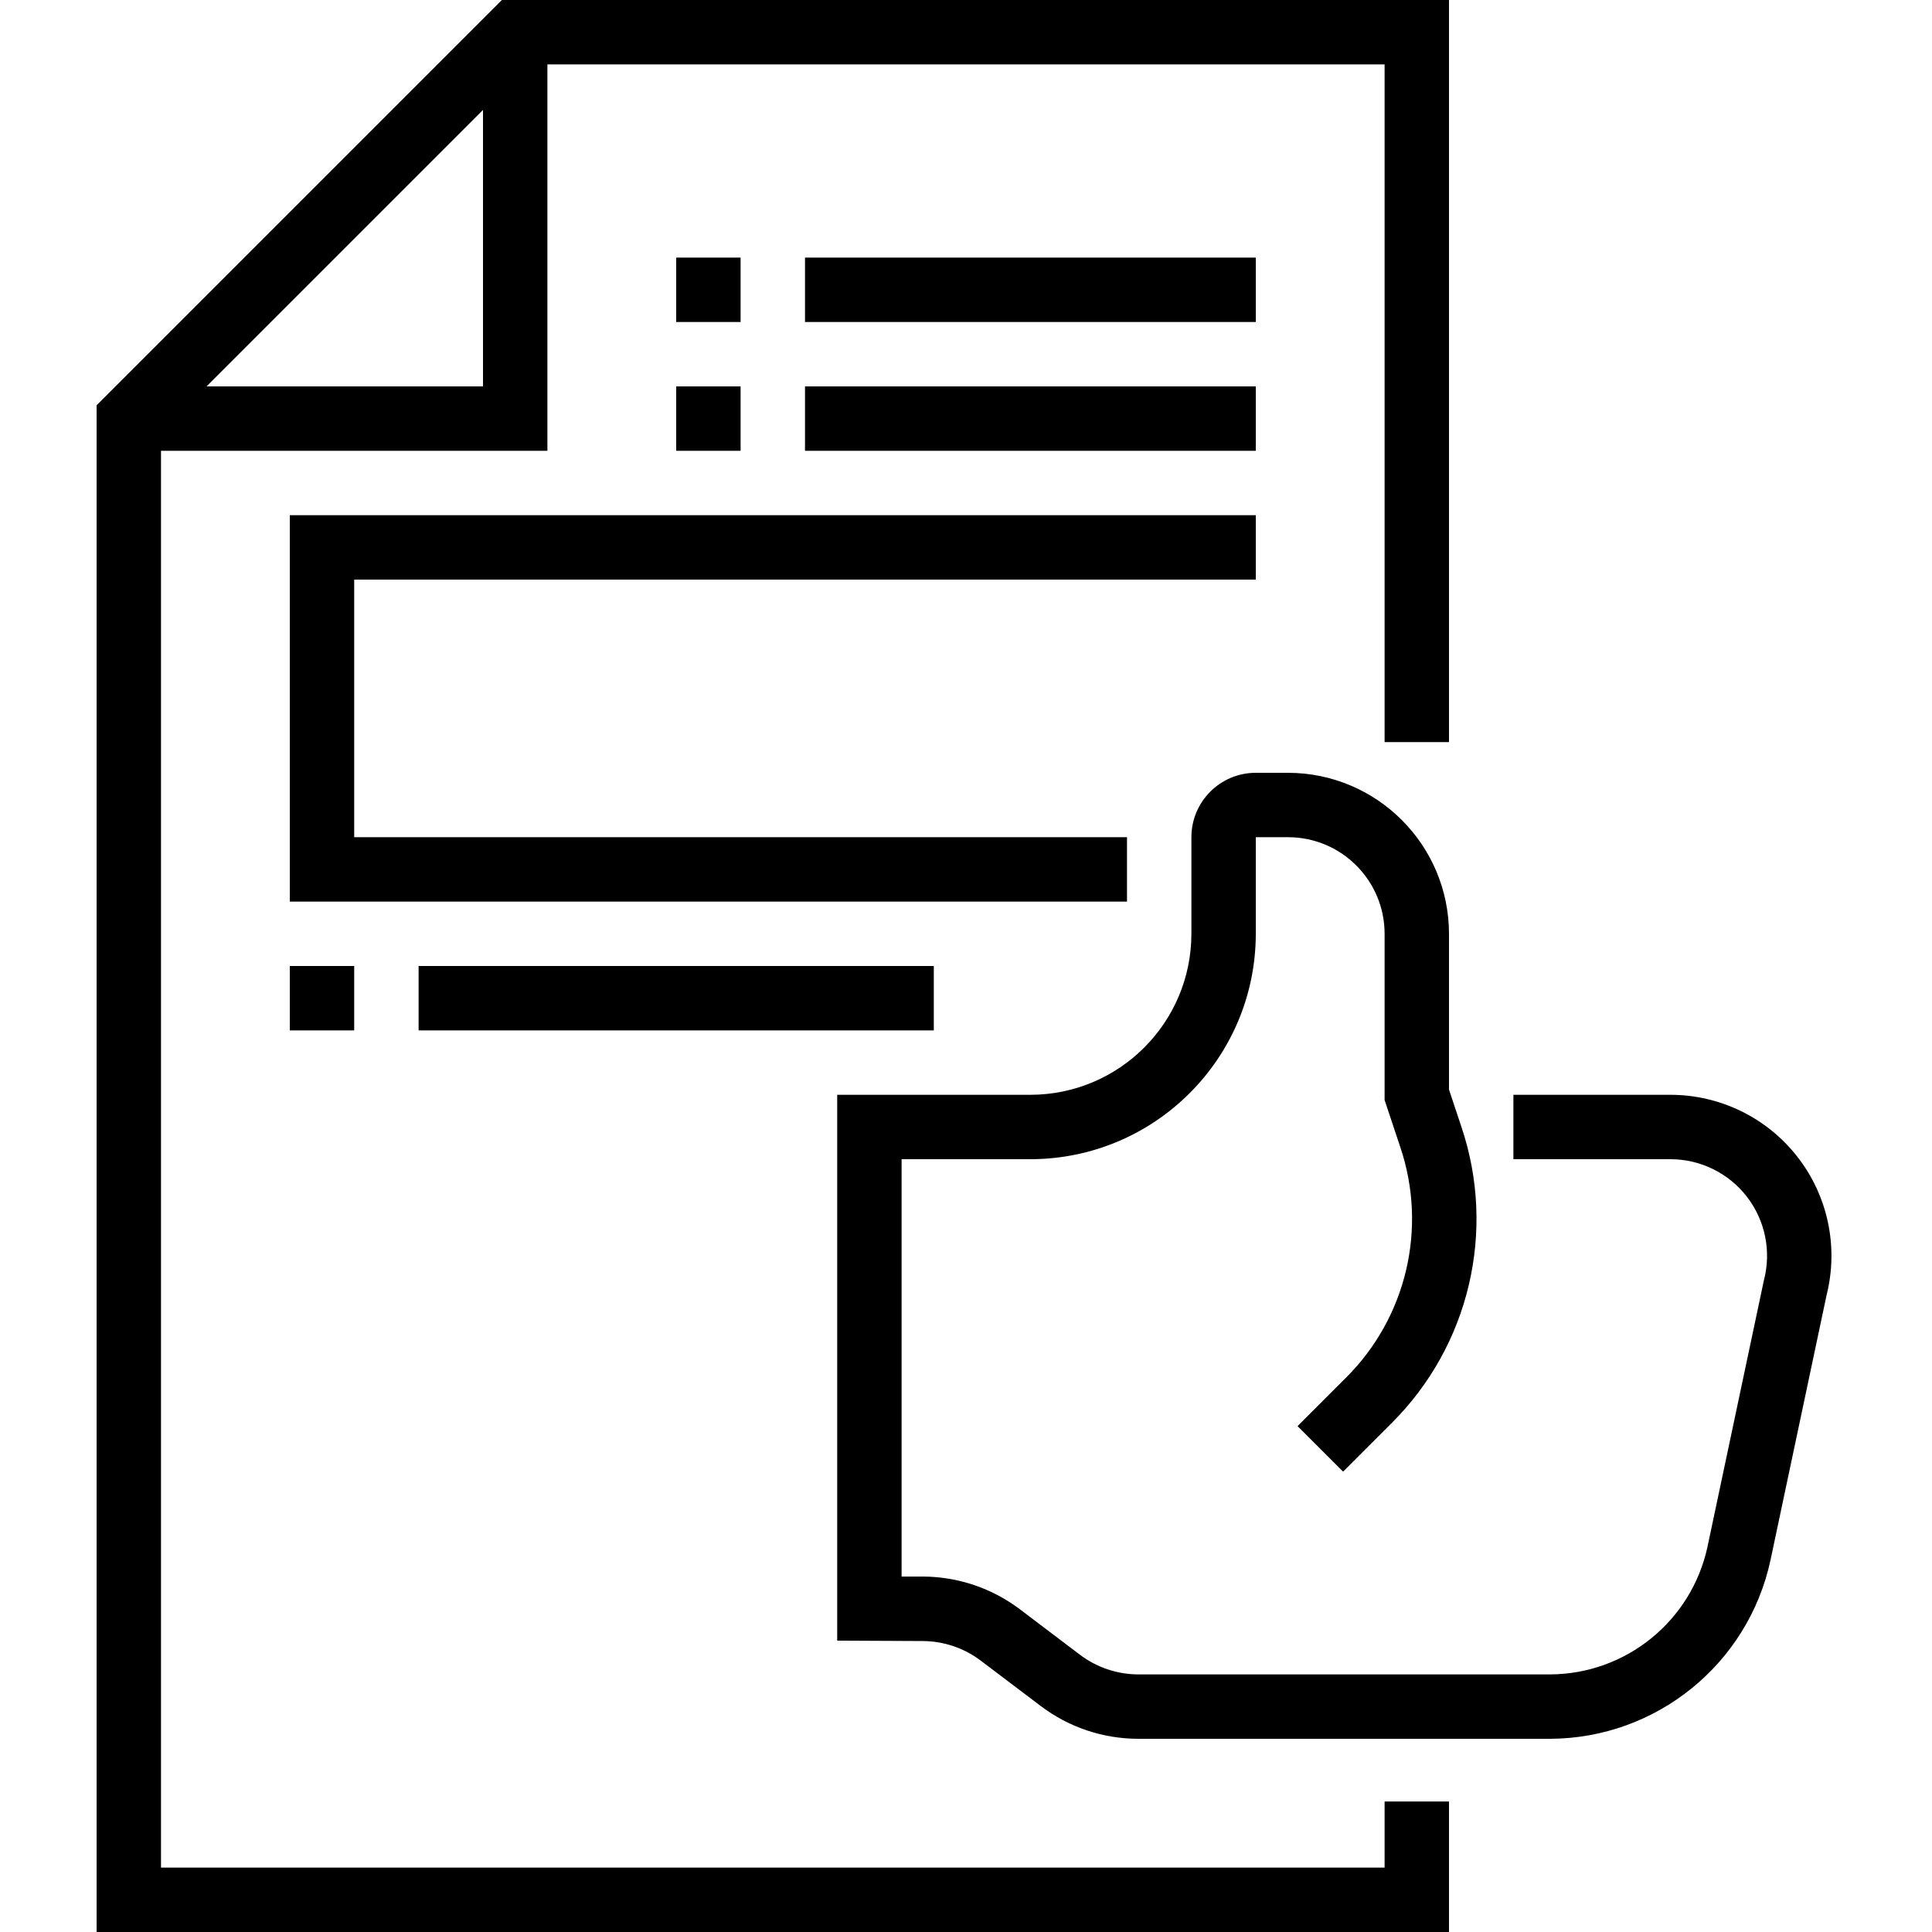 <svg height="480pt" viewBox="-24 0 480 480" width="480pt" xmlns="http://www.w3.org/2000/svg"><path d="m361.098 432h-102.344c-8.719-.016-17.199-2.863-24.152-8.121l-14.93-11.293c-4.148-3.137-9.199-4.844-14.398-4.875l-21.273-.102v-135.609h48c22.082-.027 39.973-17.918 40-40v-24c0-8.836 7.164-16 16-16h8c22.082.027 39.973 17.918 40 40v38.703l3.078 9.242c8.723 25.867 1.98 54.441-17.391 73.68l-12 12-11.312-11.312 12-12c15.066-14.961 20.312-37.188 13.527-57.305l-3.902-11.711v-41.297c0-13.254-10.746-24-24-24h-8v24c-.035 30.914-25.086 55.965-56 56h-32v103.688h5.375c8.668.051 17.086 2.898 24 8.121l14.922 11.297c4.16 3.152 9.234 4.867 14.457 4.895h102.344c18.871-.07 35.152-13.27 39.125-31.719l14.008-66.176c1.895-7.199.34-14.867-4.203-20.762-4.547-5.895-11.57-9.344-19.012-9.344h-39.016v-16h39.016c12.32 0 23.949 5.676 31.531 15.383 7.582 9.711 10.266 22.371 7.277 34.32l-13.945 65.891c-5.562 25.832-28.359 44.309-54.781 44.406zm0 0"/><path d="m336 184.367v-184.367h-235.312l-100.688 100.688v379.312h336v-32.426h-16v16.426h-304v-352h96v-96h208v168.367zm-308.688-88.367 68.688-68.688v68.688zm0 0"/><path d="m144 64h16v16h-16zm0 0"/><path d="m176 64h112v16h-112zm0 0"/><path d="m144 96h16v16h-16zm0 0"/><path d="m176 96h112v16h-112zm0 0"/><path d="m256 224h-208v-96h240v16h-224v64h192zm0 0"/><path d="m48 240h16v16h-16zm0 0"/><path d="m80 240h128v16h-128zm0 0"/></svg>